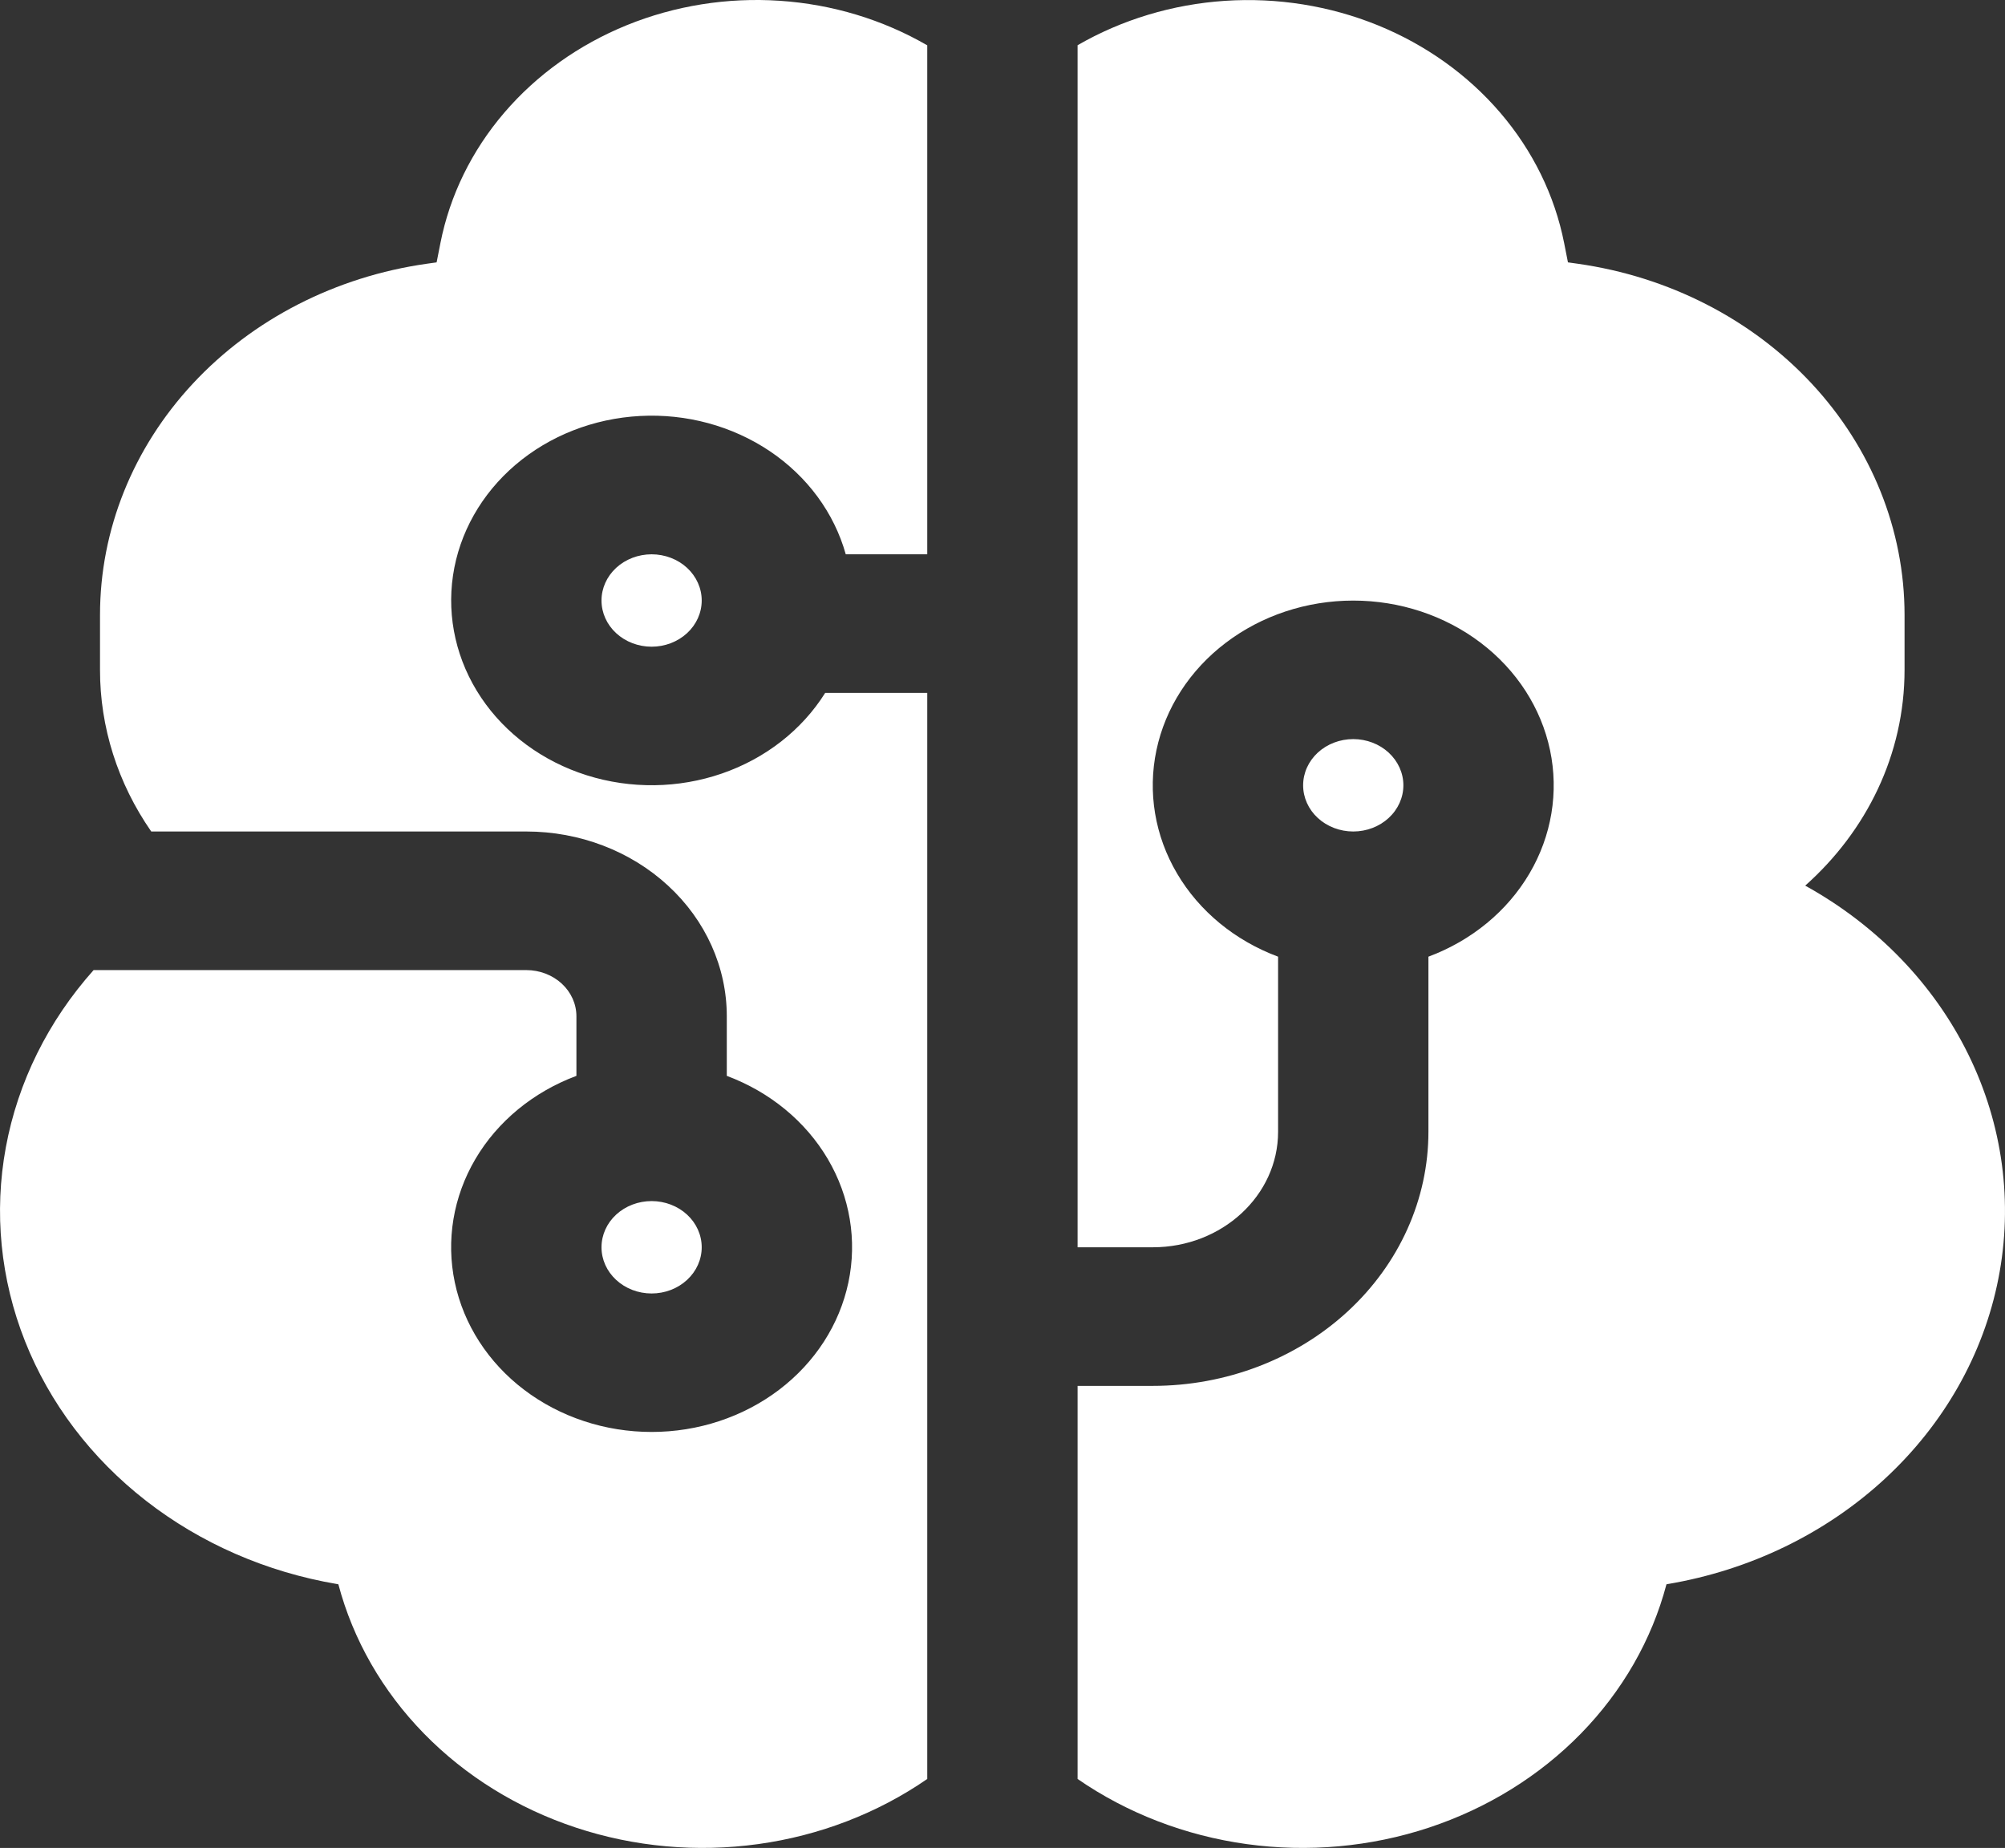 <svg width="51" height="47" viewBox="0 0 51 47" fill="none" xmlns="http://www.w3.org/2000/svg">
<rect x="0" y="0" width="51" height="47" fill="#333333" stroke="none"/>
<path d="M11.203 6.181C11.442 4.971 11.999 3.832 12.827 2.866C13.654 1.9 14.725 1.136 15.947 0.639C17.169 0.143 18.504 -0.07 19.836 0.02C21.167 0.109 22.455 0.498 23.586 1.153V14.098H21.513C21.218 13.044 20.535 12.116 19.58 11.474C18.625 10.833 17.458 10.516 16.279 10.58C15.099 10.643 13.98 11.082 13.112 11.822C12.245 12.562 11.683 13.556 11.523 14.635C11.363 15.714 11.615 16.811 12.235 17.738C12.855 18.665 13.806 19.365 14.924 19.718C16.041 20.071 17.258 20.055 18.364 19.673C19.471 19.291 20.399 18.566 20.99 17.623H23.586V45.246C22.324 46.117 20.847 46.686 19.288 46.902C17.729 47.118 16.136 46.975 14.652 46.484C13.167 45.993 11.838 45.171 10.784 44.091C9.729 43.011 8.981 41.707 8.607 40.295L8.571 40.288C6.78 39.984 5.105 39.254 3.714 38.17C2.322 37.087 1.261 35.688 0.636 34.111C0.011 32.533 -0.157 30.833 0.149 29.178C0.455 27.523 1.224 25.97 2.381 24.673H13.387C13.726 24.673 14.05 24.797 14.289 25.017C14.528 25.237 14.662 25.536 14.662 25.848V27.363C13.565 27.773 12.657 28.52 12.092 29.479C11.528 30.438 11.343 31.548 11.569 32.618C11.795 33.689 12.418 34.654 13.331 35.347C14.245 36.041 15.391 36.42 16.575 36.42C17.758 36.42 18.904 36.041 19.818 35.347C20.731 34.654 21.354 33.689 21.58 32.618C21.806 31.548 21.621 30.438 21.057 29.479C20.492 28.52 19.584 27.773 18.487 27.363V25.848C18.487 24.601 17.95 23.406 16.993 22.525C16.037 21.643 14.74 21.148 13.387 21.148H3.847C2.994 19.92 2.542 18.493 2.544 17.036V15.637C2.544 13.479 3.382 11.393 4.907 9.755C6.431 8.117 8.542 7.036 10.856 6.708L11.106 6.673L11.203 6.181ZM27.41 45.246C28.672 46.117 30.149 46.686 31.708 46.902C33.268 47.118 34.861 46.975 36.345 46.484C37.829 45.993 39.158 45.171 40.213 44.091C41.268 43.011 42.016 41.707 42.389 40.295L42.425 40.288C44.517 39.934 46.441 39 47.943 37.612C49.445 36.224 50.453 34.448 50.832 32.519C51.211 30.59 50.944 28.601 50.066 26.816C49.189 25.03 47.742 23.534 45.918 22.525C47.476 21.139 48.445 19.191 48.445 17.036V15.637C48.444 13.479 47.606 11.393 46.082 9.755C44.557 8.117 42.447 7.036 40.133 6.708L39.883 6.673L39.786 6.181C39.547 4.972 38.989 3.834 38.163 2.869C37.336 1.903 36.266 1.139 35.045 0.642C33.824 0.146 32.49 -0.067 31.159 0.021C29.828 0.11 28.541 0.497 27.41 1.15V31.723H29.323C31.082 31.723 32.51 30.407 32.51 28.785V24.332C31.413 23.923 30.504 23.175 29.94 22.216C29.375 21.258 29.19 20.148 29.416 19.078C29.642 18.007 30.265 17.042 31.179 16.349C32.092 15.655 33.238 15.275 34.422 15.275C35.605 15.275 36.752 15.655 37.665 16.349C38.578 17.042 39.201 18.007 39.427 19.078C39.653 20.148 39.468 21.258 38.904 22.216C38.34 23.175 37.431 23.923 36.334 24.332V28.785C36.334 30.499 35.595 32.143 34.28 33.355C32.965 34.567 31.182 35.248 29.323 35.248H27.41V45.246ZM15.3 15.273C15.3 14.962 15.434 14.663 15.673 14.442C15.912 14.222 16.236 14.098 16.575 14.098C16.913 14.098 17.237 14.222 17.476 14.442C17.715 14.663 17.849 14.962 17.849 15.273C17.849 15.585 17.715 15.884 17.476 16.104C17.237 16.324 16.913 16.448 16.575 16.448C16.236 16.448 15.912 16.324 15.673 16.104C15.434 15.884 15.3 15.585 15.3 15.273ZM16.575 30.548C16.236 30.548 15.912 30.672 15.673 30.892C15.434 31.112 15.3 31.411 15.3 31.723C15.3 32.034 15.434 32.333 15.673 32.553C15.912 32.774 16.236 32.898 16.575 32.898C16.913 32.898 17.237 32.774 17.476 32.553C17.715 32.333 17.849 32.034 17.849 31.723C17.849 31.411 17.715 31.112 17.476 30.892C17.237 30.672 16.913 30.548 16.575 30.548ZM33.147 19.973C33.147 19.661 33.281 19.363 33.52 19.142C33.759 18.922 34.084 18.798 34.422 18.798C34.76 18.798 35.084 18.922 35.323 19.142C35.562 19.363 35.697 19.661 35.697 19.973C35.697 20.285 35.562 20.584 35.323 20.804C35.084 21.024 34.76 21.148 34.422 21.148C34.084 21.148 33.759 21.024 33.52 20.804C33.281 20.584 33.147 20.285 33.147 19.973Z" fill="white"/>
</svg>
